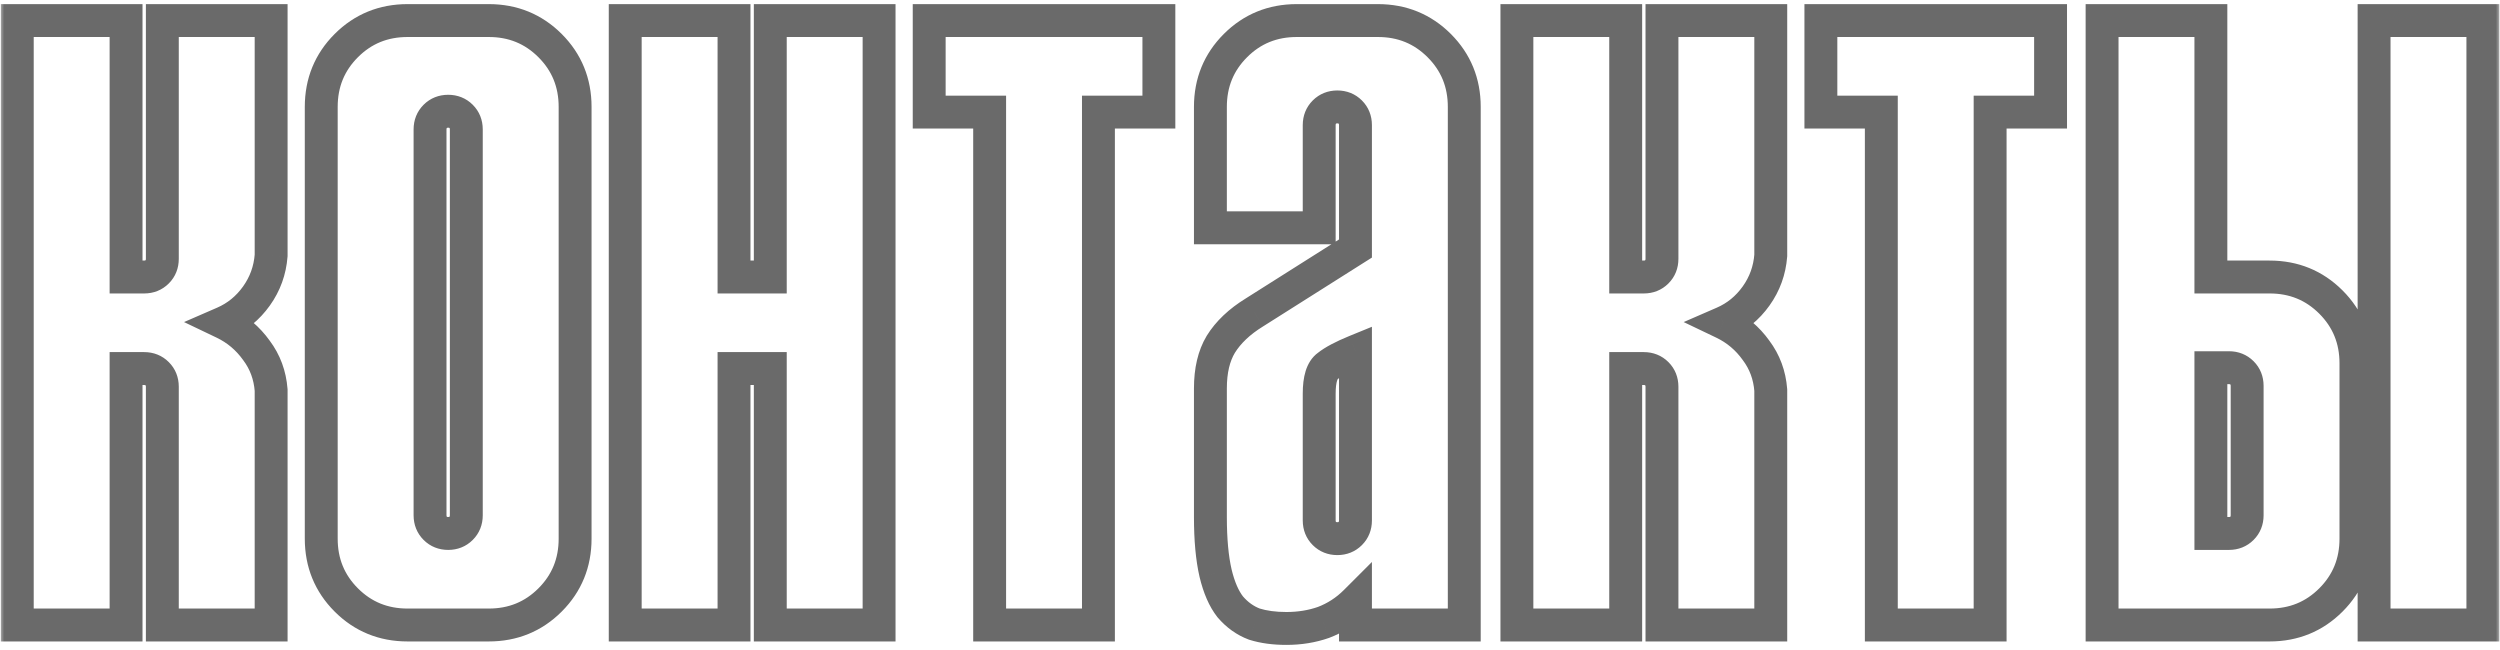<?xml version="1.0" encoding="UTF-8"?> <svg xmlns="http://www.w3.org/2000/svg" width="304" height="79" viewBox="0 0 304 79" fill="none"><mask id="path-1-outside-1_482_44" maskUnits="userSpaceOnUse" x="0" y="0" width="304" height="79" fill="black"><rect fill="white" width="304" height="79"></rect><path d="M32.97 2.5V31.06C32.83 32.88 32.235 34.525 31.185 35.995C30.135 37.465 28.805 38.55 27.195 39.25C28.805 40.02 30.135 41.14 31.185 42.61C32.235 44.01 32.83 45.62 32.97 47.44V76H19.74V47.02C19.74 46.39 19.53 45.865 19.11 45.445C18.69 45.025 18.165 44.815 17.535 44.815H15.33V76H2.1V2.5H15.33V33.685H17.535C18.165 33.685 18.69 33.475 19.11 33.055C19.53 32.635 19.74 32.11 19.74 31.48V2.5H32.97ZM59.433 2.5C62.373 2.5 64.858 3.515 66.888 5.545C68.918 7.575 69.933 10.06 69.933 13V65.5C69.933 68.44 68.918 70.925 66.888 72.955C64.858 74.985 62.373 76 59.433 76H49.563C46.623 76 44.138 74.985 42.108 72.955C40.078 70.925 39.063 68.44 39.063 65.5V13C39.063 10.06 40.078 7.575 42.108 5.545C44.138 3.515 46.623 2.5 49.563 2.5H59.433ZM52.293 62.665C52.293 63.295 52.503 63.82 52.923 64.24C53.343 64.66 53.868 64.87 54.498 64.87C55.128 64.87 55.653 64.66 56.073 64.24C56.493 63.82 56.703 63.295 56.703 62.665V15.73C56.703 15.1 56.493 14.575 56.073 14.155C55.653 13.735 55.128 13.525 54.498 13.525C53.868 13.525 53.343 13.735 52.923 14.155C52.503 14.575 52.293 15.1 52.293 15.73V62.665ZM106.897 2.5V76H93.667V44.815H89.257V76H76.027V2.5H89.257V33.685H93.667V2.5H106.897ZM112.99 2.5H140.92V13.63H133.57V76H120.34V13.63H112.99V2.5ZM164.825 76V73.165C163.705 74.285 162.41 75.125 160.94 75.685C159.54 76.175 158.035 76.42 156.425 76.42C154.955 76.42 153.66 76.245 152.54 75.895C151.42 75.475 150.44 74.775 149.6 73.795C148.83 72.815 148.235 71.45 147.815 69.7C147.395 67.88 147.185 65.605 147.185 62.875V47.23C147.185 45.06 147.605 43.275 148.445 41.875C149.355 40.405 150.72 39.11 152.54 37.99L164.825 30.22V15.205C164.825 14.575 164.615 14.05 164.195 13.63C163.775 13.21 163.25 13 162.62 13C161.99 13 161.465 13.21 161.045 13.63C160.625 14.05 160.415 14.575 160.415 15.205V27.7H147.185V13C147.185 10.06 148.2 7.575 150.23 5.545C152.26 3.515 154.745 2.5 157.685 2.5H167.555C170.495 2.5 172.98 3.515 175.01 5.545C177.04 7.575 178.055 10.06 178.055 13V76H164.825ZM164.825 42.715C163.285 43.345 162.165 43.94 161.465 44.5C160.765 44.99 160.415 46.11 160.415 47.86V63.295C160.415 63.925 160.625 64.45 161.045 64.87C161.465 65.29 161.99 65.5 162.62 65.5C163.25 65.5 163.775 65.29 164.195 64.87C164.615 64.45 164.825 63.925 164.825 63.295V42.715ZM215.325 2.5V31.06C215.185 32.88 214.59 34.525 213.54 35.995C212.49 37.465 211.16 38.55 209.55 39.25C211.16 40.02 212.49 41.14 213.54 42.61C214.59 44.01 215.185 45.62 215.325 47.44V76H202.095V47.02C202.095 46.39 201.885 45.865 201.465 45.445C201.045 45.025 200.52 44.815 199.89 44.815H197.685V76H184.455V2.5H197.685V33.685H199.89C200.52 33.685 201.045 33.475 201.465 33.055C201.885 32.635 202.095 32.11 202.095 31.48V2.5H215.325ZM221.419 2.5H249.349V13.63H241.999V76H228.769V13.63H221.419V2.5ZM268.843 2.5V33.685H275.983C278.923 33.685 281.408 34.7 283.438 36.73C285.468 38.76 286.483 41.245 286.483 44.185V65.5C286.483 68.44 285.468 70.925 283.438 72.955C281.408 74.985 278.923 76 275.983 76H255.613V2.5H268.843ZM268.843 64.87H271.048C271.678 64.87 272.203 64.66 272.623 64.24C273.043 63.82 273.253 63.295 273.253 62.665V46.915C273.253 46.285 273.043 45.76 272.623 45.34C272.203 44.92 271.678 44.71 271.048 44.71H268.843V64.87ZM301.918 2.5V76H288.688V2.5H301.918Z"></path></mask><path d="M32.97 2.5H34.97V0.5H32.97V2.5ZM32.97 31.06L34.964 31.213L34.97 31.137V31.06H32.97ZM31.185 35.995L32.812 37.157L32.812 37.157L31.185 35.995ZM27.195 39.25L26.398 37.416L22.378 39.163L26.332 41.054L27.195 39.25ZM31.185 42.61L29.558 43.773L29.571 43.791L29.585 43.81L31.185 42.61ZM32.97 47.44H34.97V47.363L34.964 47.287L32.97 47.44ZM32.97 76V78H34.97V76H32.97ZM19.74 76H17.74V78H19.74V76ZM19.11 45.445L17.696 46.859L17.696 46.859L19.11 45.445ZM15.33 44.815V42.815H13.33V44.815H15.33ZM15.33 76V78H17.33V76H15.33ZM2.1 76H0.1V78H2.1V76ZM2.1 2.5V0.5H0.1V2.5H2.1ZM15.33 2.5H17.33V0.5H15.33V2.5ZM15.33 33.685H13.33V35.685H15.33V33.685ZM19.11 33.055L20.524 34.469L20.524 34.469L19.11 33.055ZM19.74 2.5V0.5H17.74V2.5H19.74ZM30.97 2.5V31.06H34.97V2.5H30.97ZM30.976 30.907C30.863 32.367 30.393 33.662 29.558 34.833L32.812 37.157C34.077 35.388 34.797 33.393 34.964 31.213L30.976 30.907ZM29.558 34.833C28.712 36.017 27.665 36.865 26.398 37.416L27.992 41.084C29.945 40.235 31.558 38.913 32.812 37.157L29.558 34.833ZM26.332 41.054C27.633 41.676 28.701 42.574 29.558 43.773L32.812 41.447C31.569 39.706 29.977 38.364 28.058 37.446L26.332 41.054ZM29.585 43.81C30.397 44.892 30.864 46.136 30.976 47.593L34.964 47.287C34.796 45.105 34.073 43.128 32.785 41.41L29.585 43.81ZM30.97 47.44V76H34.97V47.44H30.97ZM32.97 74H19.74V78H32.97V74ZM21.74 76V47.02H17.74V76H21.74ZM21.74 47.02C21.74 45.895 21.344 44.85 20.524 44.031L17.696 46.859C17.712 46.875 17.719 46.886 17.721 46.889C17.724 46.892 17.725 46.894 17.726 46.897C17.726 46.897 17.74 46.93 17.74 47.02H21.74ZM20.524 44.031C19.705 43.211 18.66 42.815 17.535 42.815V46.815C17.625 46.815 17.658 46.829 17.659 46.83C17.661 46.83 17.663 46.831 17.666 46.834C17.669 46.836 17.68 46.843 17.696 46.859L20.524 44.031ZM17.535 42.815H15.33V46.815H17.535V42.815ZM13.33 44.815V76H17.33V44.815H13.33ZM15.33 74H2.1V78H15.33V74ZM4.1 76V2.5H0.1V76H4.1ZM2.1 4.5H15.33V0.5H2.1V4.5ZM13.33 2.5V33.685H17.33V2.5H13.33ZM15.33 35.685H17.535V31.685H15.33V35.685ZM17.535 35.685C18.66 35.685 19.705 35.289 20.524 34.469L17.696 31.641C17.68 31.657 17.67 31.664 17.666 31.666C17.663 31.669 17.661 31.67 17.659 31.671C17.658 31.671 17.625 31.685 17.535 31.685V35.685ZM20.524 34.469C21.344 33.65 21.74 32.605 21.74 31.48H17.74C17.74 31.57 17.726 31.603 17.726 31.604C17.725 31.606 17.724 31.608 17.721 31.611C17.719 31.614 17.712 31.625 17.696 31.641L20.524 34.469ZM21.74 31.48V2.5H17.74V31.48H21.74ZM19.74 4.5H32.97V0.5H19.74V4.5ZM66.888 5.545L65.474 6.959L65.474 6.959L66.888 5.545ZM66.888 72.955L68.302 74.369L68.302 74.369L66.888 72.955ZM42.108 72.955L43.523 71.541L43.523 71.541L42.108 72.955ZM42.108 5.545L43.523 6.959L43.523 6.959L42.108 5.545ZM52.923 64.24L51.509 65.654L51.509 65.654L52.923 64.24ZM56.073 64.24L57.487 65.654L57.487 65.654L56.073 64.24ZM56.073 14.155L57.487 12.741L57.487 12.741L56.073 14.155ZM52.923 14.155L51.509 12.741L51.509 12.741L52.923 14.155ZM59.433 4.5C61.857 4.5 63.829 5.314 65.474 6.959L68.302 4.131C65.887 1.716 62.889 0.5 59.433 0.5V4.5ZM65.474 6.959C67.119 8.604 67.933 10.576 67.933 13H71.933C71.933 9.544 70.718 6.546 68.302 4.131L65.474 6.959ZM67.933 13V65.5H71.933V13H67.933ZM67.933 65.5C67.933 67.924 67.119 69.896 65.474 71.541L68.302 74.369C70.718 71.954 71.933 68.956 71.933 65.5H67.933ZM65.474 71.541C63.829 73.186 61.857 74 59.433 74V78C62.889 78 65.887 76.784 68.302 74.369L65.474 71.541ZM59.433 74H49.563V78H59.433V74ZM49.563 74C47.139 74 45.167 73.186 43.523 71.541L40.694 74.369C43.109 76.784 46.107 78 49.563 78V74ZM43.523 71.541C41.878 69.896 41.063 67.924 41.063 65.5H37.063C37.063 68.956 38.279 71.954 40.694 74.369L43.523 71.541ZM41.063 65.5V13H37.063V65.5H41.063ZM41.063 13C41.063 10.576 41.878 8.604 43.523 6.959L40.694 4.131C38.279 6.546 37.063 9.544 37.063 13H41.063ZM43.523 6.959C45.167 5.314 47.139 4.5 49.563 4.5V0.5C46.107 0.5 43.109 1.716 40.694 4.131L43.523 6.959ZM49.563 4.5H59.433V0.5H49.563V4.5ZM50.293 62.665C50.293 63.79 50.69 64.835 51.509 65.654L54.337 62.826C54.321 62.81 54.314 62.8 54.312 62.796C54.309 62.792 54.309 62.791 54.308 62.788C54.307 62.788 54.293 62.755 54.293 62.665H50.293ZM51.509 65.654C52.329 66.474 53.374 66.87 54.498 66.87V62.87C54.409 62.87 54.376 62.856 54.375 62.855C54.373 62.855 54.371 62.854 54.367 62.852C54.364 62.849 54.354 62.842 54.337 62.826L51.509 65.654ZM54.498 66.87C55.623 66.87 56.668 66.474 57.487 65.654L54.659 62.826C54.643 62.842 54.633 62.849 54.629 62.852C54.626 62.854 54.624 62.855 54.622 62.855C54.621 62.856 54.588 62.87 54.498 62.87V66.87ZM57.487 65.654C58.307 64.835 58.703 63.79 58.703 62.665H54.703C54.703 62.755 54.689 62.788 54.689 62.788C54.688 62.791 54.687 62.792 54.685 62.796C54.682 62.8 54.675 62.81 54.659 62.826L57.487 65.654ZM58.703 62.665V15.73H54.703V62.665H58.703ZM58.703 15.73C58.703 14.605 58.307 13.56 57.487 12.741L54.659 15.569C54.675 15.585 54.682 15.595 54.685 15.599C54.687 15.602 54.688 15.604 54.689 15.607C54.689 15.607 54.703 15.64 54.703 15.73H58.703ZM57.487 12.741C56.668 11.921 55.623 11.525 54.498 11.525V15.525C54.588 15.525 54.621 15.539 54.622 15.54C54.624 15.54 54.626 15.541 54.629 15.543C54.633 15.546 54.643 15.553 54.659 15.569L57.487 12.741ZM54.498 11.525C53.374 11.525 52.329 11.921 51.509 12.741L54.337 15.569C54.354 15.553 54.364 15.546 54.367 15.543C54.371 15.541 54.373 15.54 54.375 15.54C54.376 15.539 54.409 15.525 54.498 15.525V11.525ZM51.509 12.741C50.69 13.56 50.293 14.605 50.293 15.73H54.293C54.293 15.64 54.307 15.607 54.308 15.607C54.309 15.604 54.309 15.602 54.312 15.599C54.314 15.595 54.321 15.585 54.337 15.569L51.509 12.741ZM50.293 15.73V62.665H54.293V15.73H50.293ZM106.897 2.5H108.897V0.5H106.897V2.5ZM106.897 76V78H108.897V76H106.897ZM93.667 76H91.667V78H93.667V76ZM93.667 44.815H95.667V42.815H93.667V44.815ZM89.257 44.815V42.815H87.257V44.815H89.257ZM89.257 76V78H91.257V76H89.257ZM76.027 76H74.027V78H76.027V76ZM76.027 2.5V0.5H74.027V2.5H76.027ZM89.257 2.5H91.257V0.5H89.257V2.5ZM89.257 33.685H87.257V35.685H89.257V33.685ZM93.667 33.685V35.685H95.667V33.685H93.667ZM93.667 2.5V0.5H91.667V2.5H93.667ZM104.897 2.5V76H108.897V2.5H104.897ZM106.897 74H93.667V78H106.897V74ZM95.667 76V44.815H91.667V76H95.667ZM93.667 42.815H89.257V46.815H93.667V42.815ZM87.257 44.815V76H91.257V44.815H87.257ZM89.257 74H76.027V78H89.257V74ZM78.027 76V2.5H74.027V76H78.027ZM76.027 4.5H89.257V0.5H76.027V4.5ZM87.257 2.5V33.685H91.257V2.5H87.257ZM89.257 35.685H93.667V31.685H89.257V35.685ZM95.667 33.685V2.5H91.667V33.685H95.667ZM93.667 4.5H106.897V0.5H93.667V4.5ZM112.99 2.5V0.5H110.99V2.5H112.99ZM140.92 2.5H142.92V0.5H140.92V2.5ZM140.92 13.63V15.63H142.92V13.63H140.92ZM133.57 13.63V11.63H131.57V13.63H133.57ZM133.57 76V78H135.57V76H133.57ZM120.34 76H118.34V78H120.34V76ZM120.34 13.63H122.34V11.63H120.34V13.63ZM112.99 13.63H110.99V15.63H112.99V13.63ZM112.99 4.5H140.92V0.5H112.99V4.5ZM138.92 2.5V13.63H142.92V2.5H138.92ZM140.92 11.63H133.57V15.63H140.92V11.63ZM131.57 13.63V76H135.57V13.63H131.57ZM133.57 74H120.34V78H133.57V74ZM122.34 76V13.63H118.34V76H122.34ZM120.34 11.63H112.99V15.63H120.34V11.63ZM114.99 13.63V2.5H110.99V13.63H114.99ZM164.825 76H162.825V78H164.825V76ZM164.825 73.165H166.825V68.337L163.41 71.751L164.825 73.165ZM160.94 75.685L161.6 77.573L161.626 77.564L161.652 77.554L160.94 75.685ZM152.54 75.895L151.837 77.768L151.89 77.787L151.943 77.804L152.54 75.895ZM149.6 73.795L148.027 75.031L148.053 75.064L148.081 75.097L149.6 73.795ZM147.815 69.7L145.866 70.15L145.868 70.158L145.87 70.167L147.815 69.7ZM148.445 41.875L146.744 40.822L146.737 40.834L146.73 40.846L148.445 41.875ZM152.54 37.99L153.588 39.693L153.598 39.687L153.609 39.68L152.54 37.99ZM164.825 30.22L165.894 31.91L166.825 31.322V30.22H164.825ZM164.195 13.63L165.609 12.216L165.609 12.216L164.195 13.63ZM161.045 13.63L159.63 12.216L159.63 12.216L161.045 13.63ZM160.415 27.7V29.7H162.415V27.7H160.415ZM147.185 27.7H145.185V29.7H147.185V27.7ZM150.23 5.545L151.644 6.959L151.644 6.959L150.23 5.545ZM175.01 5.545L173.595 6.959L173.595 6.959L175.01 5.545ZM178.055 76V78H180.055V76H178.055ZM164.825 42.715H166.825V39.736L164.067 40.864L164.825 42.715ZM161.465 44.5L162.611 46.139L162.664 46.102L162.714 46.062L161.465 44.5ZM161.045 64.87L162.459 63.456L162.459 63.456L161.045 64.87ZM164.195 64.87L162.78 63.456L162.78 63.456L164.195 64.87ZM166.825 76V73.165H162.825V76H166.825ZM163.41 71.751C162.488 72.673 161.432 73.357 160.228 73.816L161.652 77.554C163.387 76.893 164.921 75.897 166.239 74.579L163.41 71.751ZM160.279 73.797C159.109 74.207 157.829 74.42 156.425 74.42V78.42C158.24 78.42 159.971 78.143 161.6 77.573L160.279 73.797ZM156.425 74.42C155.108 74.42 154.021 74.263 153.136 73.986L151.943 77.804C153.298 78.227 154.801 78.42 156.425 78.42V74.42ZM153.242 74.022C152.462 73.73 151.756 73.238 151.118 72.493L148.081 75.097C149.123 76.312 150.377 77.22 151.837 77.768L153.242 74.022ZM151.172 72.559C150.641 71.883 150.14 70.818 149.759 69.233L145.87 70.167C146.329 72.082 147.018 73.747 148.027 75.031L151.172 72.559ZM149.763 69.25C149.389 67.628 149.185 65.516 149.185 62.875H145.185C145.185 65.694 145.4 68.132 145.866 70.15L149.763 69.25ZM149.185 62.875V47.23H145.185V62.875H149.185ZM149.185 47.23C149.185 45.307 149.558 43.907 150.16 42.904L146.73 40.846C145.651 42.643 145.185 44.813 145.185 47.23H149.185ZM150.145 42.928C150.857 41.778 151.971 40.688 153.588 39.693L151.491 36.287C149.468 37.532 147.852 39.032 146.744 40.822L150.145 42.928ZM153.609 39.68L165.894 31.91L163.755 28.53L151.47 36.3L153.609 39.68ZM166.825 30.22V15.205H162.825V30.22H166.825ZM166.825 15.205C166.825 14.08 166.428 13.035 165.609 12.216L162.78 15.044C162.796 15.06 162.804 15.07 162.806 15.074C162.808 15.078 162.809 15.079 162.81 15.082C162.81 15.082 162.825 15.115 162.825 15.205H166.825ZM165.609 12.216C164.789 11.396 163.744 11 162.62 11V15C162.709 15 162.742 15.014 162.743 15.014C162.745 15.015 162.747 15.016 162.75 15.018C162.754 15.021 162.764 15.028 162.78 15.044L165.609 12.216ZM162.62 11C161.495 11 160.45 11.396 159.63 12.216L162.459 15.044C162.475 15.028 162.485 15.021 162.489 15.018C162.492 15.016 162.494 15.015 162.496 15.014C162.497 15.014 162.53 15 162.62 15V11ZM159.63 12.216C158.811 13.035 158.415 14.08 158.415 15.205H162.415C162.415 15.115 162.429 15.082 162.429 15.082C162.43 15.079 162.431 15.078 162.433 15.074C162.435 15.07 162.443 15.06 162.459 15.044L159.63 12.216ZM158.415 15.205V27.7H162.415V15.205H158.415ZM160.415 25.7H147.185V29.7H160.415V25.7ZM149.185 27.7V13H145.185V27.7H149.185ZM149.185 13C149.185 10.576 149.999 8.604 151.644 6.959L148.815 4.131C146.4 6.546 145.185 9.544 145.185 13H149.185ZM151.644 6.959C153.289 5.314 155.261 4.5 157.685 4.5V0.5C154.228 0.5 151.23 1.716 148.815 4.131L151.644 6.959ZM157.685 4.5H167.555V0.5H157.685V4.5ZM167.555 4.5C169.978 4.5 171.95 5.314 173.595 6.959L176.424 4.131C174.009 1.716 171.011 0.5 167.555 0.5V4.5ZM173.595 6.959C175.24 8.604 176.055 10.576 176.055 13H180.055C180.055 9.544 178.839 6.546 176.424 4.131L173.595 6.959ZM176.055 13V76H180.055V13H176.055ZM178.055 74H164.825V78H178.055V74ZM164.067 40.864C162.474 41.516 161.142 42.197 160.215 42.938L162.714 46.062C163.187 45.683 164.095 45.174 165.582 44.566L164.067 40.864ZM160.318 42.861C159.492 43.44 159.026 44.284 158.768 45.111C158.511 45.934 158.415 46.872 158.415 47.86H162.415C162.415 47.098 162.493 46.601 162.586 46.304C162.678 46.011 162.738 46.05 162.611 46.139L160.318 42.861ZM158.415 47.86V63.295H162.415V47.86H158.415ZM158.415 63.295C158.415 64.42 158.811 65.465 159.63 66.284L162.459 63.456C162.443 63.44 162.435 63.429 162.433 63.426C162.431 63.422 162.43 63.421 162.429 63.419C162.429 63.418 162.415 63.385 162.415 63.295H158.415ZM159.63 66.284C160.45 67.104 161.495 67.5 162.62 67.5V63.5C162.53 63.5 162.497 63.486 162.496 63.486C162.494 63.485 162.492 63.484 162.489 63.481C162.485 63.479 162.475 63.472 162.459 63.456L159.63 66.284ZM162.62 67.5C163.744 67.5 164.789 67.104 165.609 66.284L162.78 63.456C162.764 63.472 162.754 63.479 162.75 63.481C162.747 63.484 162.745 63.485 162.743 63.486C162.742 63.486 162.709 63.5 162.62 63.5V67.5ZM165.609 66.284C166.428 65.465 166.825 64.42 166.825 63.295H162.825C162.825 63.385 162.81 63.418 162.81 63.419C162.809 63.421 162.808 63.422 162.806 63.426C162.804 63.429 162.796 63.44 162.78 63.456L165.609 66.284ZM166.825 63.295V42.715H162.825V63.295H166.825ZM215.325 2.5H217.325V0.5H215.325V2.5ZM215.325 31.06L217.32 31.213L217.325 31.137V31.06H215.325ZM213.54 35.995L215.168 37.157L215.168 37.157L213.54 35.995ZM209.55 39.25L208.753 37.416L204.734 39.163L208.688 41.054L209.55 39.25ZM213.54 42.61L211.913 43.773L211.927 43.791L211.94 43.81L213.54 42.61ZM215.325 47.44H217.325V47.363L217.32 47.287L215.325 47.44ZM215.325 76V78H217.325V76H215.325ZM202.095 76H200.095V78H202.095V76ZM201.465 45.445L200.051 46.859L200.051 46.859L201.465 45.445ZM197.685 44.815V42.815H195.685V44.815H197.685ZM197.685 76V78H199.685V76H197.685ZM184.455 76H182.455V78H184.455V76ZM184.455 2.5V0.5H182.455V2.5H184.455ZM197.685 2.5H199.685V0.5H197.685V2.5ZM197.685 33.685H195.685V35.685H197.685V33.685ZM201.465 33.055L202.88 34.469L202.88 34.469L201.465 33.055ZM202.095 2.5V0.5H200.095V2.5H202.095ZM213.325 2.5V31.06H217.325V2.5H213.325ZM213.331 30.907C213.219 32.367 212.749 33.662 211.913 34.833L215.168 37.157C216.432 35.388 217.152 33.393 217.32 31.213L213.331 30.907ZM211.913 34.833C211.067 36.017 210.021 36.865 208.753 37.416L210.348 41.084C212.3 40.235 213.914 38.913 215.168 37.157L211.913 34.833ZM208.688 41.054C209.989 41.676 211.057 42.574 211.913 43.773L215.168 41.447C213.924 39.706 212.332 38.364 210.413 37.446L208.688 41.054ZM211.94 43.81C212.752 44.892 213.219 46.136 213.331 47.593L217.32 47.287C217.152 45.105 216.429 43.128 215.14 41.41L211.94 43.81ZM213.325 47.44V76H217.325V47.44H213.325ZM215.325 74H202.095V78H215.325V74ZM204.095 76V47.02H200.095V76H204.095ZM204.095 47.02C204.095 45.895 203.699 44.85 202.88 44.031L200.051 46.859C200.067 46.875 200.075 46.886 200.077 46.889C200.079 46.892 200.08 46.894 200.081 46.897C200.081 46.897 200.095 46.93 200.095 47.02H204.095ZM202.88 44.031C202.06 43.211 201.015 42.815 199.89 42.815V46.815C199.98 46.815 200.013 46.829 200.014 46.83C200.016 46.83 200.018 46.831 200.021 46.834C200.025 46.836 200.035 46.843 200.051 46.859L202.88 44.031ZM199.89 42.815H197.685V46.815H199.89V42.815ZM195.685 44.815V76H199.685V44.815H195.685ZM197.685 74H184.455V78H197.685V74ZM186.455 76V2.5H182.455V76H186.455ZM184.455 4.5H197.685V0.5H184.455V4.5ZM195.685 2.5V33.685H199.685V2.5H195.685ZM197.685 35.685H199.89V31.685H197.685V35.685ZM199.89 35.685C201.015 35.685 202.06 35.289 202.88 34.469L200.051 31.641C200.035 31.657 200.025 31.664 200.021 31.666C200.018 31.669 200.016 31.67 200.014 31.671C200.013 31.671 199.98 31.685 199.89 31.685V35.685ZM202.88 34.469C203.699 33.65 204.095 32.605 204.095 31.48H200.095C200.095 31.57 200.081 31.603 200.081 31.604C200.08 31.606 200.079 31.608 200.077 31.611C200.075 31.614 200.067 31.625 200.051 31.641L202.88 34.469ZM204.095 31.48V2.5H200.095V31.48H204.095ZM202.095 4.5H215.325V0.5H202.095V4.5ZM221.419 2.5V0.5H219.419V2.5H221.419ZM249.349 2.5H251.349V0.5H249.349V2.5ZM249.349 13.63V15.63H251.349V13.63H249.349ZM241.999 13.63V11.63H239.999V13.63H241.999ZM241.999 76V78H243.999V76H241.999ZM228.769 76H226.769V78H228.769V76ZM228.769 13.63H230.769V11.63H228.769V13.63ZM221.419 13.63H219.419V15.63H221.419V13.63ZM221.419 4.5H249.349V0.5H221.419V4.5ZM247.349 2.5V13.63H251.349V2.5H247.349ZM249.349 11.63H241.999V15.63H249.349V11.63ZM239.999 13.63V76H243.999V13.63H239.999ZM241.999 74H228.769V78H241.999V74ZM230.769 76V13.63H226.769V76H230.769ZM228.769 11.63H221.419V15.63H228.769V11.63ZM223.419 13.63V2.5H219.419V13.63H223.419ZM268.843 2.5H270.843V0.5H268.843V2.5ZM268.843 33.685H266.843V35.685H268.843V33.685ZM283.438 72.955L284.853 74.369L284.853 74.369L283.438 72.955ZM255.613 76H253.613V78H255.613V76ZM255.613 2.5V0.5H253.613V2.5H255.613ZM268.843 64.87H266.843V66.87H268.843V64.87ZM272.623 64.24L274.038 65.654L274.038 65.654L272.623 64.24ZM272.623 45.34L274.038 43.926L274.038 43.926L272.623 45.34ZM268.843 44.71V42.71H266.843V44.71H268.843ZM301.918 2.5H303.918V0.5H301.918V2.5ZM301.918 76V78H303.918V76H301.918ZM288.688 76H286.688V78H288.688V76ZM288.688 2.5V0.5H286.688V2.5H288.688ZM266.843 2.5V33.685H270.843V2.5H266.843ZM268.843 35.685H275.983V31.685H268.843V35.685ZM275.983 35.685C278.407 35.685 280.379 36.499 282.024 38.144L284.853 35.316C282.438 32.901 279.44 31.685 275.983 31.685V35.685ZM282.024 38.144C283.669 39.789 284.483 41.761 284.483 44.185H288.483C288.483 40.729 287.268 37.731 284.853 35.316L282.024 38.144ZM284.483 44.185V65.5H288.483V44.185H284.483ZM284.483 65.5C284.483 67.924 283.669 69.896 282.024 71.541L284.853 74.369C287.268 71.954 288.483 68.956 288.483 65.5H284.483ZM282.024 71.541C280.379 73.186 278.407 74 275.983 74V78C279.44 78 282.438 76.784 284.853 74.369L282.024 71.541ZM275.983 74H255.613V78H275.983V74ZM257.613 76V2.5H253.613V76H257.613ZM255.613 4.5H268.843V0.5H255.613V4.5ZM268.843 66.87H271.048V62.87H268.843V66.87ZM271.048 66.87C272.173 66.87 273.218 66.474 274.038 65.654L271.209 62.826C271.193 62.842 271.183 62.849 271.179 62.852C271.176 62.854 271.174 62.855 271.172 62.855C271.171 62.856 271.138 62.87 271.048 62.87V66.87ZM274.038 65.654C274.857 64.835 275.253 63.79 275.253 62.665H271.253C271.253 62.755 271.239 62.788 271.239 62.788C271.238 62.791 271.237 62.792 271.235 62.796C271.233 62.8 271.225 62.81 271.209 62.826L274.038 65.654ZM275.253 62.665V46.915H271.253V62.665H275.253ZM275.253 46.915C275.253 45.79 274.857 44.745 274.038 43.926L271.209 46.754C271.225 46.77 271.233 46.78 271.235 46.784C271.237 46.788 271.238 46.789 271.239 46.791C271.239 46.792 271.253 46.825 271.253 46.915H275.253ZM274.038 43.926C273.218 43.106 272.173 42.71 271.048 42.71V46.71C271.138 46.71 271.171 46.724 271.172 46.724C271.174 46.725 271.176 46.726 271.179 46.728C271.183 46.731 271.193 46.738 271.209 46.754L274.038 43.926ZM271.048 42.71H268.843V46.71H271.048V42.71ZM266.843 44.71V64.87H270.843V44.71H266.843ZM299.918 2.5V76H303.918V2.5H299.918ZM301.918 74H288.688V78H301.918V74ZM290.688 76V2.5H286.688V76H290.688ZM288.688 4.5H301.918V0.5H288.688V4.5Z" fill="#6A6A6A" mask="url(#path-1-outside-1_482_44)"></path></svg> 